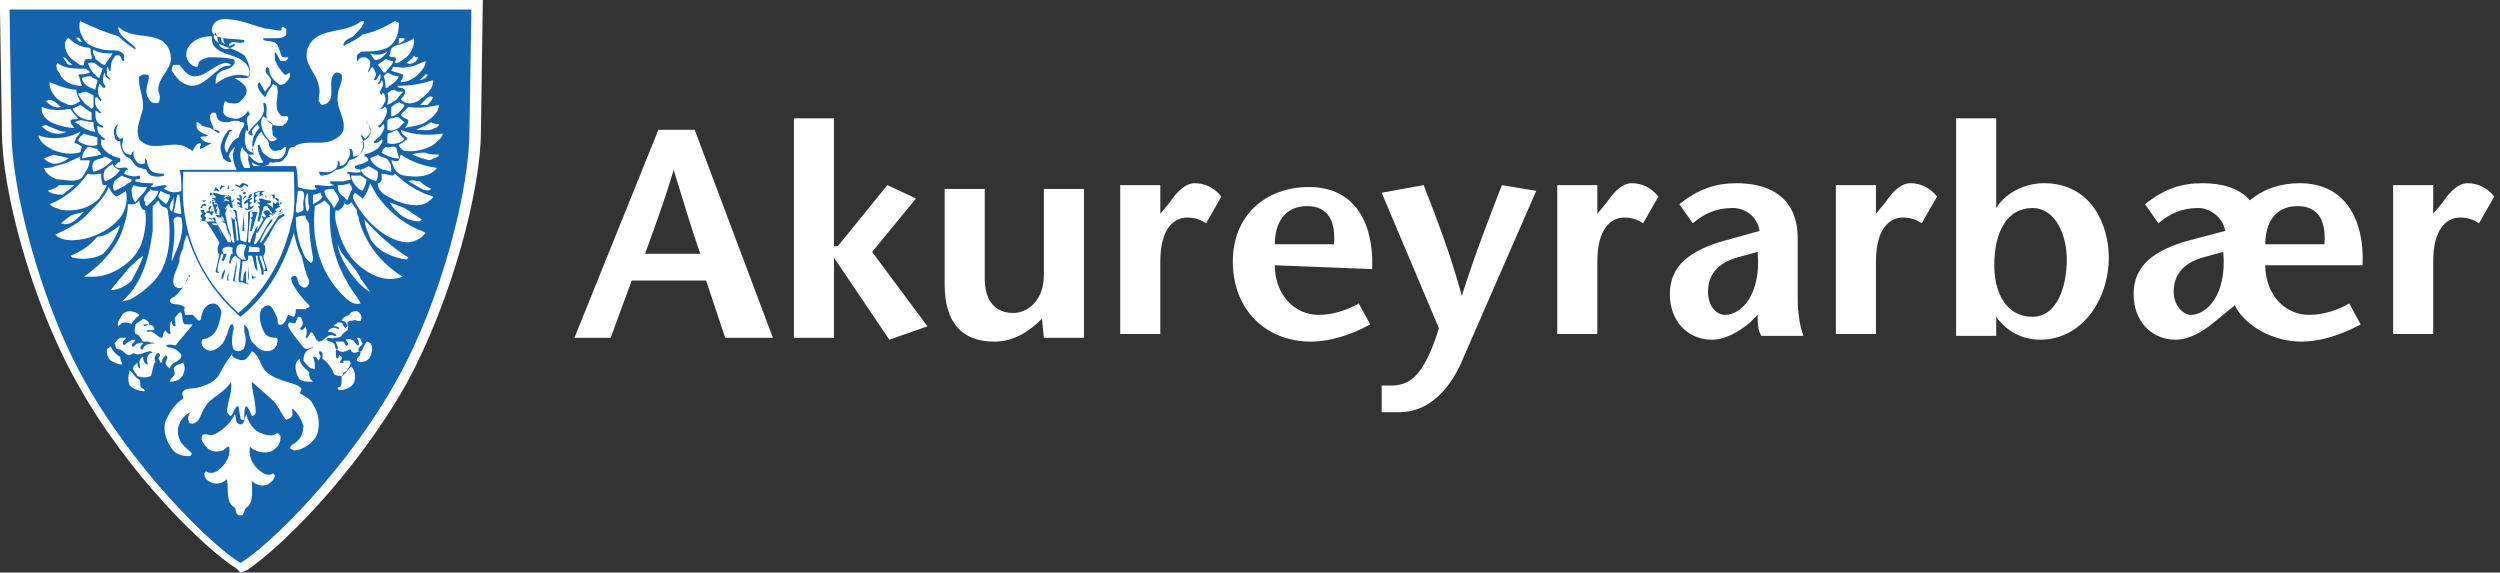 <svg xmlns="http://www.w3.org/2000/svg" width="131" height="30" viewBox="0 0 131 30"><rect x="0" y="0" width="131" height="30" fill="#333333" stroke="none"/><style>.st0{fill-rule:evenodd;clip-rule:evenodd}.st0,.st1{fill:#fff}</style><path class="st0" d="M.5.5l.1 6.4c0 2.8 1.4 8.7 3.8 13 2.6 4.7 6.7 8.7 8.2 9.6 1.5-.9 5.6-4.9 8.2-9.6 2.4-4.3 3.8-10.1 3.8-13l.1-6.4H.5"/><path class="st1" d="M12.4 29.8c-1.6-1-5.7-4.9-8.4-9.8C1.6 15.7.1 9.9.1 6.9L0 .5V0h25.3l-.1 6.9c0 3-1.5 8.8-3.9 13.2-2.7 4.8-6.7 8.7-8.4 9.8l-.3.1-.2-.2M1.1 6.9c0 2.7 1.4 8.5 3.7 12.7 2.4 4.4 6.2 8.1 7.7 9.2 1.6-1.1 5.3-4.9 7.7-9.2 2.3-4.2 3.8-10 3.7-12.7l.3-5.9H1l.1 5.9zM.5 1V.5 1z"/><path d="M.5.5l.1 6.4c0 2.8 1.4 8.7 3.8 13 2.6 4.7 6.7 8.7 8.2 9.6 1.5-.9 5.6-4.9 8.2-9.6 2.4-4.3 3.8-10.1 3.8-13l.1-6.4H.5" fill-rule="evenodd" clip-rule="evenodd" fill="#1364ad"/><path class="st0" d="M12.3 21.7c.1.2 0 .4.2.5.1.1.3 0 .3-.2l.1-.3c.1.4.4.9.8 1 .2.1.6.2.8 0 .1 0 .2.1.2.2 0 .3-.1.5-.4.7-.3.2-.8.1-1.1-.1l-.1-.1c-.1.6.2 1.1.7 1.4.2.1.4.1.5 0l.1.1c0 .2-.2.4-.4.5-.3.1-.6 0-.8-.2 0 .5.1 1.2-.3 1.4-.1.1-.1.3-.2.4h-.2c-.2-.1-.1-.3-.2-.4-.5-.3-.3-.9-.4-1.4v-.1c-.2.2-.5.3-.8.2-.2-.1-.4-.2-.4-.5l.1-.1c.3.2.6 0 .8-.2.3-.3.5-.7.4-1.1-.1 0-.2.1-.3.2-.3.1-.7.1-.9-.2-.2-.2-.3-.4-.2-.6.1-.1.3 0 .5 0 .4-.1 1-.6 1.2-1.1m-5-1.8c.1.1 0 .3.1.4.1.1.2.1.2.2-.3 0-.6-.1-.8-.3-.1-.2-.1-.5 0-.8.2.2.3.4.5.5zm11.3-.1c0 .2-.1.4-.3.5-.2.1-.4.2-.6.1v-.1c.2 0 .2-.2.2-.3v-.3c.2-.1.3-.3.5-.5.2.2.2.4.2.6zm-9-.2c-.1.3-.4.4-.7.4 0-.1.1-.2.2-.3.1-.1 0-.3 0-.4.1-.2.3-.2.5-.3.1.2.1.4 0 .6zm6.6-.1c0 .1 0 .3.1.4l.1.1h-.1c-.3 0-.6 0-.7-.3-.1-.2-.2-.6 0-.8l.1-.1c0 .3.3.5.5.7zm-3.8-.7c.2.1.4.1.5 0 .1-.1.2-.2.3-.4.5.3.4.9.9 1.2.4.3 1 .4 1.5.6.1.1.2.1.2.2l-.1.2c.3.2.6.3.7.6.3.4.4 1.1.2 1.6-.2.4-.6.7-1.1.8h-.1l-.2-.1c0-.2.2-.2.4-.4s.3-.5.3-.8c-.1-.3-.3-.7-.6-.9 0 .2.1.4-.1.5l-.2.1c-.3-.3-.4-.8-.8-1.1-.3-.3-.7-.6-1-.9 0 .6.2 1 .2 1.6 0 .1-.1.2-.2.2-.1-.2-.2-.5-.3-.5-.1 0-.1.4-.1.6 0 .1 0 .1-.1.1s-.1-.1-.1-.1l-.1-.6h-.1c-.1.1-.2.4-.3.5-.1 0-.1-.1-.2-.2 0-.6.3-1 .2-1.6-.3.6-1.1.8-1.4 1.4-.2.3-.2.7-.6.8-.1 0-.2 0-.2-.1-.1-.2 0-.4.1-.5l-.2.1c-.4.3-.6.8-.4 1.3.1.3.4.5.6.7.1.1 0 .2-.1.2-.4 0-.7-.1-.9-.4-.3-.4-.5-1-.3-1.5.2-.4.5-.9.9-1.1 0-.1-.1-.3 0-.4.2-.2.5-.1.8-.2.4-.1.9-.3 1.1-.7.2-.4.4-.7.7-1.1-.1 0-.1.2.2.3zm-6.6-.7c0 .2.3.5.5.6 0 .2.1.3.1.4-.2 0-.4-.1-.6-.2-.2-.2-.2-.4-.2-.6.1-.1.2-.1.2-.2zM9.7 17h.4c-.3.4-.6.7-.9 1.1-.1 0-.3-.1-.5 0l.1.1c.3 0 .6.2.7.4 0 .4-.5.3-.6.7-.1 0-.2-.2-.2-.2-.1-.2.2-.3 0-.5-.1.1-.2.2-.2.3v.1h-.1c0-.1-.1-.2-.1-.2 0-.1.2-.2 0-.3-.1 0-.2.2-.2.3 0 .1.1.2 0 .2-.1.2-.1.5-.2.7-.2.1-.5.1-.7 0-.1-.2-.3-.3-.2-.5l.2-.2c0 .1 0 .2.1.3.1 0 0-.2 0-.3 0-.1.1-.3.2-.3 0 .1 0 .3.2.4.1-.1 0-.1 0-.2s0-.3.2-.4H8l-.1-.1c-.3 0-.6.3-.9.1-.1.1-.2.1-.3.1-.2-.1-.3-.3-.5-.3s-.1-.2-.2-.3c.1-.1.1-.2.3-.3h.3c0 .1-.3.2-.1.4.2-.2.4-.3.6-.3 0 .1-.2.2-.2.3.1.2.2-.1.3-.1.1 0 .2-.1.3 0-.1.1-.2.2-.1.3h.1c0-.2.3-.3.5-.3h.1c-.1-.1-.2 0-.3-.1h-.3c-.1-.1-.2-.4-.4-.4-.1-.2 0-.3 0-.5.1-.1.3-.2.4-.3.1 0 .2.1.3.2v.1h-.3c.1.2.2 0 .3 0 .2 0 .3.2.3.3h-.4c0 .2.2 0 .3.1l.4.3c.2 0 .1-.2.2-.3l.1-.1c0 .1.1.2.2.2s0-.1 0-.2c0-.2 0-.4.1-.5 0 .1 0 .2.1.3h.1c0-.2-.1-.4 0-.5.1-.1.2-.3.3-.2.1.2 0 .5.2.6zm9-.7c.2.1.3.3.2.5-.1.1-.3-.1-.4 0-.1 0-.2 0-.3.1 0 .1.1.3 0 .4-.1.1-.3.2-.3.3-.1.1-.3.1-.4.1-.1.1-.3-.1-.4.1.1.1.3.1.4.2.1.1 0 .3.2.3v-.1c0-.1-.1-.2-.1-.3h.4c.1.1.1.3.2.2.1-.1 0-.2-.1-.3.1 0 .2-.1.3 0 .2 0 .2.3.4.3v-.2l-.1-.2c.1 0 .2 0 .2.1l.1.2c0 .1-.3.2-.2.4.2.1.2-.2.3-.3l.1-.2c.2 0 .3.2.3.3 0 .3-.1.6-.3.7-.2.1-.4.1-.5 0v-.1c.1-.1.2-.2.2-.4-.2 0-.3.2-.5 0 0-.2-.2 0-.3 0-.2.1-.3 0-.5-.1v.4l.1.1c.1-.1 0-.2.1-.2l.1.1c.1.1-.3.4.1.3v-.1h.3c.2.2-.1.4-.1.5-.1.1-.3.1-.2.3-.2 0-.4 0-.5-.1-.1-.3-.3-.6-.6-.8v-.3l-.1-.1c-.2 0 0 .2 0 .3l-.1.2c-.1-.1-.1-.2-.2-.2h-.1c.1.2.1.4.1.6 0 .1-.1 0-.2 0-.2-.1-.3-.3-.4-.4 0-.3.1-.5.3-.6.1-.1.2 0 .2-.1-.2 0-.3.2-.5 0-.3-.4-.6-.7-.8-1.1 0-.1 0-.2.1-.2s.2.1.3 0c0-.1.1-.2.1-.3.1 0 .2 0 .2.1.1.2.1.4-.1.5l.1.1c.1 0 .2-.2.2-.2.1.2.1.4 0 .6h.1c.1-.1.1-.2.2-.3.2.1.2.4.4.5.3 0 .5-.5.8-.3h.1c.1-.1-.1-.1-.2-.2h-.2c0-.1.1-.2.2-.2.1-.1.3.1.4 0-.1-.1-.2-.1-.3-.1 0-.1.1-.1.2-.2h.2c.1.1.1.2.2.3l.1-.1c0-.1-.1-.3-.3-.3.1-.2.2-.2.4-.3.1-.2.3-.2.4-.2zm-11.4.2c0 .1-.2.1-.2.2-.1.1-.2.2-.2.3-.1-.1-.3-.1-.4-.1-.1 0-.2.1-.3.2-.1-.2.1-.4.2-.6.2-.3.7-.2.9 0zm4.7-2.2c0 .1-.1.3 0 .4h-.1c0-.2 0-.3.1-.4zm.9-.1v.6c0 .1.2 0 .1.1l-.3-.1c.1-.2 0-.5.2-.6zm-1.1-.1c0 .2-.1.3-.1.5h-.1c0-.2.1-.4.2-.5zm1.4.1c0 .1 0 .3.1.3h.1c0 .1-.1 0-.1.1h-.1v-.7.3zm-.2-.3c0 .3.1.6 0 .8v-.9.1zm-.6.1l-.1.7.1.1-.2-.1c.1-.3.1-.6.2-1v.3zm-4.9-.6c-.1.4-.4.9-.6 1.3-.3.3-.7.5-1.1.5.3-.4.6-.7.9-1.1.2-.2.5-.5.8-.7zm6.1-.4v.2H13c.1-.1 0-.3.1-.3.2.1.4 0 .5.1zm-1.4 0c-.1.1.1.4-.1.3h-.4c0-.1-.1-.2 0-.3.2-.1.4-.1.5 0zm6.7 1.6l.5.7c-.8-.4-1.7-1.9-1.7-2.5.2.7.9 1.1 1.2 1.8zm-6-1.7c-.1.2-.2.5 0 .7h-.2c-.2-.1-.4-.3-.3-.6 0-.1.1-.2.2-.2s.3 0 .3.1zm2.9.5c.1.4.2.9.4 1.3 0 .1 0 .2-.1.3-.1.1-.2.1-.3 0-.3-.1-.1-.7-.5-.5-.1.1 0 .2 0 .3.2.4.5.8.9 1.2.1.1-.1.1-.2.2h-.5c0 .1 0 .3-.1.4-.1 0-.2-.1-.3-.1-.1.2-.2.6-.5.5-.1-.1 0-.2-.1-.4s-.2-.5-.4-.6c-.2 0-.3.1-.4.2-.2.4 0 1 .2 1.3.2.2.4.2.6.2.1.1 0 .3 0 .4-.1.2-.3.3-.5.3-.4 0-.6-.3-.8-.5-.2-.3-.1-.6-.3-.8l-.1-.1v.4c.1.2.1.6 0 .8 0 .1-.2.2-.3.2-.2 0-.3-.1-.3-.2-.1-.4 0-.6 0-.8 0 0 .1-.2 0-.4h-.1c-.2.3-.2 1-.8 1.3-.2.1-.4.1-.5 0-.2-.1-.3-.3-.2-.5.1-.1.2 0 .3-.1.5-.2.6-.8.7-1.3 0-.2-.2-.5-.4-.5-.3 0-.5.2-.6.5-.1.2 0 .4-.2.4l-.3-.3h-.4c0-.1-.1-.3 0-.4l-.2-.1c-.2-.1-.5 0-.6-.2 0-.2.2-.2.3-.3.3-.3.6-.7.7-1.1l.1.1c-.3-.1-.2.6-.6.6-.1 0-.3-.1-.3-.2-.1-.4.2-.8.3-1.2 0-.3.1-.5.2-.7 0-.2.1-.5.2-.7.5 1.6 1.4 3.1 2.8 4.3 1.5-1.2 2.3-2.8 2.8-4.4.1.4.2.9.4 1.2zm-9.5-1.6c-.2.6-.5 1.1-.9 1.5-.5.3-1.1.3-1.6.2l-.1-.1c.5-.2 1-.5 1.4-1 .4 0 .8-.3 1.2-.6zm5.1 0c.1.2.2.5.3.7-.1-.2-.2-.4-.3-.7-.1 0-.3 0-.3-.1.2 0 .3 0 .3.1zm1-.2l.1 1h-.1c0-.4-.1-.8-.1-1.2l.1.2zm6.7-.1c.7.8 1.5 1.5 2.3 2l-.1.1c-.7-.1-1.5-.4-1.9-1.1-.1-.3-.3-.7-.3-1zm-7.9-.1c.1 0 .1.1.1.2-.1 0-.1-.2-.2-.1-.1 0-.2-.1-.2-.1.1 0 .2.1.3 0zm4.8-.1c0 .1.1.3.2.4 0 .6.1 1.2.2 1.8 0 .1 0 .2-.1.3l-.3-.3c-.3-.6-.5-1.3-.5-2.1.2-.1.4-.1.5-.1zm-6.5.1c.2.8-.2 1.6-.5 2.3v-.2c.1-.6.2-1.3.1-1.9 0-.1 0-.2.1-.2.1-.1.2 0 .3 0zm-5.1-.3c-.3.3-.7.8-1.2.6.2-.2.4-.3.5-.4.2-.1.4-.1.7-.2zm10.4 0c0 .1-.2.1-.2.2v-.1s.1 0 .2-.1zm-2.6 0L12 11s.1.1.2.1zm-1.4.5c-.1 0 0-.1 0-.2l-.1-.1.1-.1-.1-.1V11h-.2l.1.2-.1.1c0 .1.1.1.1.2h-.1c.1.1.2.1.3.1.3.4.5.8.7 1.1 0 .1-.1.2-.1.3 0 .1 0 .3.1.3l-.2.9c0 .1.1.1.2.1l-.1-.1c0-.3.1-.6.2-.9h.1c0 .1 0 .2-.1.3l.1.1c.1-.1.1-.3.2-.4h.2l-.1.5h.1c0-.2.1-.3.2-.4.1 0 .2.2.3.2 0 .4-.1.7-.1 1.1 0 .1.1.1.2.1.1-.1-.1-.1-.1-.1l.1-.9v-.1c.1 0 .2 0 .3-.1v-.2h.2c.1.2.1.5.2.7l.1.1-.1-.8h.1c0 .3.2.6.2.9v.1h.1c.1-.4-.2-.7-.2-1h.1c.1.3.2.5.2.7l-.1.1h.2c0-.3-.2-.5-.2-.8.1-.1.1-.3.1-.5l-.1-.1c.3-.4.5-.9.8-1.3l.3-.2v-.1c-.1 0-.2.1-.3.1-.3.5-.6.9-.9 1.4h-.1l.3-.6c.1-.2.3-.4.4-.6h-.1c-.3.4-.5.9-.8 1.3h-.1c0-.1.1-.3.1-.4 0-.2.1-.4.1-.6-.2.3-.3.6-.4.9H13c0-.5.1-1 .1-1.6l.2-.1c-.1 0-.2.1-.3.1 0 .5 0 1.1-.1 1.6-.1 0-.2-.1-.3-.1l-.2-1.5c0-.1-.1-.1-.2-.1l.1.1c0 .1.1.2 0 .4-.1 0-.2-.1-.2-.2l-.2-.1.2.1c.1.5.1 1 .2 1.4h-.1c-.1-.1-.1-.3-.2-.5-.2-.2-.2-.5-.3-.8l-.1-.1c0 .2.2.3.2.5.1.3.3.5.3.9-.1 0-.2 0-.2-.1-.2-.3-.4-.7-.6-1h-.5zm1.9-.5c.1.3.1.6.1 1h-.1c0-.3.1-.7 0-1l-.2-.1.2.1zm.8 0c-.1.3-.2.7-.3 1h-.1l.1-.6-.1-.1h.1c.1-.1 0-.2 0-.3h.3zm.7.1c.1 0 .2-.1.2 0-.1.1-.3 0-.3.1.1.1.2-.1.2 0-.1 0-.2.1-.3.1-.2.2-.3.5-.5.8h-.1l.4-.7-.1-.2.2.1c.1-.1-.1-.2-.1-.3.3-.2.3 0 .4.1zm.6-.3l-.1.2h-.1l.2-.2zM11 11c0 .2.1 0 .2.1l-.1.2-.1-.1c-.1-.1-.2 0-.2-.1l.2-.1c-.1 0-.1-.1 0-.2.2 0 0 .1 0 .2zm10.2-.1l.9.6-.1.1c-.7 0-1.2-.4-1.6-1l.8.3zm-10.4-.1c-.1 0-.2-.1-.2.1h-.1l.1-.2c.1 0 .2-.1.2.1zm4-.2l-.2.2.1-.2h.1zm-3.8.1v-.2c.1.1 0 .2 0 .2zm-2.6 0c.1.2.4.1.4.4.2 1.3.1 2.8-.8 3.7-.4.4-.8.7-1.2.9-.1 0-.3.1-.5.1h.1c1.1-1 1.4-2.3 1.6-3.7v-1.3l.3-.3.1.2zm-1.1-.2c0 .2.1.4.2.5h.1c.1.6 0 1.2-.2 1.8-.4 1-1.6 1.7-2.5 1.7h-.5c1-.7 1.8-1.6 2.1-2.7.1-.3.2-.7.2-1.1H7c.1 0 .2-.1.3-.2zm11 .2l.1-.1c.1.1.2.3.3.4 0 .1 0 .2.1.4v.1c.3 1.1 1 2.1 2 2.8.1.1.2.1.3.2-.8.3-1.6 0-2.3-.6-.6-.5-.9-1.2-1.1-1.9-.1-.3-.2-.7-.1-1 .1.1.2 0 .3-.1.1-.1.2-.3.2-.4-.1.1 0 .3.2.2zm-7.1 0h.2c0 .1-.1.2-.1.3l.1-.1c0 .1-.1.2 0 .3h-.1c-.1-.2-.1-.4-.2-.6.1 0 .1-.2.2-.1l-.1.2zm6.1.1c-.1 1.5.2 2.8.9 4 .2.4.5.7.7 1.1-.3.1-.6-.1-.8-.3-1.3-1.2-1.8-2.9-1.6-4.8.2-.1.4-.2.5-.3l.3.3zm-3.3-.3c.1 0 .2 0 .2.1-.1.1-.2 0-.2.1.1 0 .2.1.3.2v-.3c.1 0 .1.2.2 0h.1c.1.1-.1.2.1.2l-.3.2.1.1-.2.1c-.1 0 0-.1-.1-.1l-.2-.3c-.1 0-.2 0-.2.1l-.2.7h-.1c0-.2.1-.4.1-.6 0-.1-.1-.2-.1-.2h.1c.1-.1-.1-.1-.1-.2h.1c.1-.1-.2-.2.1-.2l.3.1zm-3.2 0l-.1.1-.1-.1h.2zm1.2 0c0 .1-.1 0-.2 0l-.1.1.1-.2.2.1zm1.2-.1c0 .1-.2.1-.1.2h.1c0 .1-.2.1-.1.2s.2-.1.2 0c-.1.2-.3.2-.4.2l-.1-.1c.1 0 .2.1.2 0v-.3l-.2.1v-.1c.1-.1.2-.2.3-.2 0 0 .1-.1.1 0zm-.9 0l-.1.2h-.1l.2-.2zm2.3 0v.2l-.2-.2c.1-.1.2.1.2 0zm-.6 0l-.1-.1v-.1l.1.2zm-3 0h-.2.2zm.2-.1l-.1.1.1-.1zm-2.1 0c0 .3 0 .6-.1.8-.3-.3.1-.6.1-.8zm3.8 0l-.2.2c.1-.2.1-.3.2-.2zm-3.4.9c-.1 0-.3 0-.4-.1.1-.3.1-.6.2-.9h.1l.1 1zm4.7-1h.2v.2h-.1v-.1l-.1-.1zm1.9-.1c.1.2 0 .5.1.7 0 .1 0 .2-.1.3-.1-.2-.1-.4-.1-.7l.1-.3zm-2.9.1c0 .1-.1.2-.2.2 0-.1.1-.3.2-.2zm-.9 0v-.1.1zm-.5 0c0 .1-.1.2-.1.2l.2-.1h.1v-.1s-.2.1-.2 0l.3.1c0 .2.1.4.1.6h-.1l-.1-.2c-.1 0-.1.1-.2.2v.1l.1-.1c0 .1-.1.2-.1.3.1.4.1.7.3 1.1v.2l-.1-.2c-.1-.2-.1-.4-.2-.6l-.2-.1h.1l-.1-.2c-.1 0-.2 0-.3-.1.1-.1.2 0 .2 0V11l-.1-.2c.1-.2-.2-.1-.3-.3.1-.1.2.1.2 0l-.2-.1c.1-.1.2.1.2-.1-.1-.1-.2-.1-.2-.2.4 0 .5.2.7.1zm.9.7c-.1 0-.2-.1-.3-.1.1-.1.1.1.2 0 0-.1-.2-.1-.2-.2h.2c0-.1-.2-.1-.2-.2.1-.1.2.1.2 0l-.1-.2c.3 0 .1.4.2.7zm-1.5-.7c-.1 0-.2 0-.2.1v-.2s.2 0 .2.1zm-2.3 0c0 .2-.1.4-.2.5-.1-.1-.3-.2-.4-.4 0-.1.1-.2.1-.3.2.1.4.2.5.2zm7 .6v.2c-.1.1-.3.2-.4.1 0-.4.1-.8.1-1.1.6-.1.2.6.3.8zm-3-.7l-.1.1-.1-.1c.1 0 .1-.1.2 0zm.7-.1c0 .1-.3.1-.2.2h.1c0 .1-.2.1-.1.3h.1c-.1 0-.1.2-.2.1v-.5l.3-.1zm3.3.3c-.1.2-.3.3-.5.4v-.5c.2 0 .3-.1.4-.1 0 0 0 .1.1.2zm-3-.3l-.2.1.1.1-.2.1V10h.3zm-5.6 0c0 .3-.4.6-.6.8-.1 0-.1-.1-.1-.2-.2-.3.2-.5.3-.7 0 .1.2.1.4.1zm3.7 0h-.2.2zm.6 0h-.1.1zm-1.1 0c-.1.1-.2-.1-.2 0h-.1l.1-.2.2.2zm6-.1c0 .2.4.4.2.7-.1.1-.1.2-.2.3-.2-.4-.5-.6-.5-.9.1-.1.3-.1.5-.1zm-5.2 0l-.1.1h-.1l.2-.1zm.5 0l-.1.1h-.1l.2-.1zm.3 0H13h.1zm.3 0h.2-.2l-.1-.1.1.1zm-7.3.4l.2-.1.3-.2c.1.5 0 1-.3 1.4-.5.6-1.1.9-1.8 1.1-.5.1-1.2.2-1.6-.2.6-.3 1.3-.6 1.8-1.2.4-.4.8-.8 1-1.3.1.2.2.4.4.5zm5.7-.5h-.1c-.1 0-.1.2-.2.1l.1-.2.2.1zm.2-.1v.2h-.1l.1-.2zm-4.3.1c-.1.3-.4.5-.6.8-.2-.2-.2-.5-.2-.7l.1-.2c.2.1.4.1.7.1zm-3.8-.1c-.2.2-.4.3-.6.5-.3 0-.5 0-.8-.2.2-.1.4-.1.6-.3h.8zm9.1 0v.1l-.2-.1c-.1.1-.2.2-.3.1l-.2-.1c.1-.1.2.1.3 0 0-.1.1-.1.2-.1l.2.1zm5.4.3l-.2.5-.2-.2c-.2-.1-.3-.3-.3-.5v-.1c.2 0 .4 0 .6-.1.1.1.2.3.1.4zm1-.4c.5 1.1 1.6 2.1 2.7 2.5l.2.1c-.2.3-.6.5-1 .5-1.2-.1-2.3-1.3-2.8-2.3 0-.1 0-.2.1-.3l.4.3c.2-.2.3-.5.4-.8zm2.6-.1c.2.2.4.3.6.4-.1.1-.3.1-.5 0s-.5-.3-.7-.4c.2-.1.4 0 .6 0zM6.9 9.4c0 .1-.1.2-.2.2-.2.2-.5.3-.7.4-.1-.1-.1-.3 0-.5.1-.1.2-.2.4-.3.1.1.3.1.5.2zm12.3 0c0 .2-.1.4-.2.6-.3-.1-.6-.5-.6-.8h.5l.3.2zm1.4-.2l.1-.1c.6.6 1.3 1 2 1.2 0 .1-.2.2-.3.3-.5.3-1.2.1-1.7-.1-.3-.2-.8-.3-.9-.8v-.1c.1 0 .2-.1.2-.2v-.3c.2 0 .4.1.6.1zM5.3 9.1c0 .2 0 .4.1.6h.2c-.1.3-.3.5-.4.7-.5.5-1.2.7-2 .6-.2-.1-.4-.1-.6-.3.8-.3 1.5-.9 2-1.6.3.1.5 0 .7 0zM15.4 9c0 .9.1 1.8-.1 2.6-.1.2-.1.5-.2.7-.4 1.5-1.3 3-2.6 4.1-2.1-1.9-3.1-4.4-2.9-7.2V9h5.8zm-9.1-.1c-.2.3-.5.5-.8.6-.1-.2-.1-.4 0-.6.1-.1.2-.2.4-.3.1.2.3.3.4.3zm13.5.1c0 .2 0 .4-.1.5-.3-.1-.7-.3-.8-.6.2-.1.3-.1.4-.2.2.1.4.2.5.3zM4.2 8.4h.5c0 .3-.2.6-.4.9-.3.3-.9.1-1.3.1-.3-.1-.6-.3-.7-.6.2 0 .4 0 .6-.1.5-.1.9-.3 1.3-.5v.2zm1.7 0c-.3.3-.6.5-1 .6-.1-.2-.1-.5.1-.6.2-.1.4-.1.5-.2l.4.2zm17 .4c-.4.5-1.1.5-1.7.4-.2 0-.5-.2-.6-.5l-.1-.3c.1 0 .3.1.4 0l.1-.3c.6.4 1.2.6 1.9.7zm-2.5-.3c.1.1.1.3.1.5-.1 0-.2-.1-.4-.1-.3-.1-.6-.3-.7-.6.1-.1.3-.1.4-.2.2.2.5.1.6.4zM3.6 8.3c-.3.2-.7.4-1 .2-.1 0-.2-.1-.3-.2.2-.1.3-.1.5-.2.3.1.6.1.8.2zM23 8.1c0 .1-.2.2-.3.2-.2.2-.4 0-.6 0-.2-.1-.3-.1-.5-.2.2-.1.5-.1.7-.1.2.1.5.1.7.1zM5.1 7.8c0 .1.2.2.2.3-.3.1-.6.1-1 .2 0-.2.1-.4.3-.6.2 0 .4.1.5.1zm15.7.1c0 .1.1.2.1.4-.3 0-.6-.1-.9-.3 0-.1.1-.2.2-.3.2.1.6-.2.6.2zm-7.8.4c0 .2.1.3.1.5h-.3c-.2-.3-.3-.8-.1-1.1 0 .2.4.3.3.6zM5.1 7.2v.4c-.3.1-.7 0-1-.2 0-.2.2-.3.3-.4.2.1.4.1.7.2zm8.6-.3c.1.3.4.4.4.7 0 .1.1.2.2.3.2 0 .5 0 .6-.2h.1c0 .2-.1.5-.3.6-.3.1-.6 0-.8-.2-.2-.1-.2-.3-.3-.5h-.1c0 .3.1.6.3.9-.2.1-.4 0-.6-.2l-.2-.2h.3c0-.1-.1-.2-.1-.3.2-.3.2-.7.5-.9zm7.3.2l.2.2c-.2.2-.6.3-.9.2v-.4c0-.2.2-.1.3-.2l.2-.1.2.3zM4.2 6.9c0 .1-.1.2-.2.3 0 .1-.1.2-.1.3.1 0 .3.1.4.2-.1.1 0 .3-.2.3-.7.2-1.9-.2-2.1-.9.1 0 .3.1.4.1.6.1 1.3 0 1.8-.3zm19 .1c0 .2-.3.4-.5.6-.4.2-.9.4-1.5.3-.1 0-.3-.2-.3-.3.1-.1.2-.1.3-.2.1-.1.2-.1.1-.2S21 7 21 6.8c.7.3 1.5.3 2.2.2zM3 6.8c.2.1.3.1.5.1-.4.2-.8.1-1.1-.1-.1-.1-.2-.1-.2-.2.1 0 .2-.1.3 0l.5.2zm10.6-.1c-.3.3-.5.8-.3 1.3-.2 0-.4-.2-.4-.3-.1-.3-.1-.6 0-.9l.1.1c0 .1.1.2.2.2s0-.1 0-.2.2-.3.3-.4l.1.2zm9.4-.2c0 .1-.1.2-.2.2-.3.2-.7.1-1 .1.2-.1.5-.2.8-.4.1.1.3.1.4.1zm-16.8 0c-.1.2-.2.5 0 .7l.1.1.1-.1c.1.1 0 .3 0 .4 0 .2.1.5.4.5.1.1.1-.1.1-.1l.1-.1v.3c.1.2.2.4.4.4.1 0 .2 0 .2-.1v-.2l.1.1c0 .2.1.5.3.6.2.1.4.1.6.1v.1c-.3.1-.7.1-.9-.2 0-.2-.2-.1-.3-.2-.4 0-.4-.5-.8-.6-.2-.2-.3-.5-.3-.8-.2 0-.3-.1-.3-.3-.1-.2 0-.5.2-.6zm13.2.2c.1.3-.1.6-.4.7.1.4-.1.7-.4.9l-.3.1c-.1.3-.4.5-.7.5-.2.2-.5.3-.8.3l-.1-.2c.3 0 .6.1.8-.1.2-.1.2-.3.2-.5l.1.1v.2c.2 0 .4-.2.4-.3.1-.2.2-.3.1-.6h.1c.1.1.1.2.1.4.2 0 .4-.1.5-.3.1-.2.1-.4 0-.6l-.1-.2c.1-.1.2.3.3.1.1-.1.2-.2.2-.3 0-.2-.1-.4-.2-.5v-.1c0 .1.1.2.2.4zM4.9 6.4c0 .2 0 .3.1.5-.3 0-.7-.2-.9-.4l-.2-.1c.1 0 .2-.1.3-.1.2 0 .4.1.7.1zm16.3 0l-.3.3c-.2.1-.3.2-.6.1v-.5c.1-.1.2-.1.3-.1.3-.2.4.1.6.2zm-6.9.1c-.1.2 0 .4 0 .6.1.1.2.1.2.2-.1.1-.2.1-.3.1-.2-.1-.3-.3-.4-.5-.1-.2-.2-.6 0-.8.2.1.3.3.5.4zM3.7 5.7c.1.2.2.3.4.5-.1.1-.3 0-.4.1 0 .2.1.3.2.4-.4 0-.7-.1-1-.2-.3-.1-.8-.4-.7-.9.4.2 1 .2 1.5.1zM23 5.5c0 .4-.4.7-.7.9-.3.2-.7.2-1.1.3.1-.1.2-.2.2-.4-.1-.1-.3-.1-.4-.3l.4-.4c.5.1 1.1 0 1.6-.1zm-18.2.4v.4c-.4 0-.8-.2-1-.6l.4-.2c.2.1.4.3.6.4zm16.4-.4c0 .1-.2.3-.3.4-.1.1-.3.2-.4.2v-.5c.2-.1.3-.3.5-.2l.2.1zm-18 .1c-.3.1-.6-.1-.8-.3.4-.2.6.2.8.3zm19.5-.5c-.1.2-.2.3-.3.4H22c.2-.1.4-.6.7-.4zM4.9 5v.6l-.1.1c-.3-.2-.6-.5-.7-.8.1 0 .3-.1.4-.1l.4.2zm16.2-.2c0 .1-.2.2-.3.4-.1.1-.3.2-.5.3 0-.2.1-.4 0-.6.1-.1.3-.3.5-.1h.3zm-18-.3c.3.1.6.2.9.2 0 .2.1.4.2.6-.3.2-.5.3-.8.1-.4-.1-.8-.6-.8-1v-.1c.2.1.3.1.5.2zm19.6-.3c0 .5-.4.8-.8 1.1-.2.1-.5.2-.8 0l-.1-.1c.1-.1.3-.3.2-.5-.1-.1-.2-.1-.3-.1l-.1-.1c.7 0 1.3-.1 1.9-.3zM4.8 4c0 .1.2.1.3.2 0 .2-.1.3-.1.5-.3-.1-.7-.3-.7-.6.1-.1.3-.1.5-.1zm17.6-.1c0 .2-.3.3-.4.3l.3-.3h.1zm-1.5.1c-.1.3-.4.4-.6.6h-.1c0-.2 0-.4-.1-.6l.2-.2c.2.1.4.2.6.2zm-8.8-.6c-.1.1-.2 0-.4.1-.6.3-1.2 1.3-2 .9-.3-.1-.5-.4-.7-.7 0-.1 0-.2.1-.3h.3c.2.2.4.6.8.6.6 0 1-.6 1.6-.7.1 0 .2 0 .3.1zm-6.7.2c-.1.1-.1.3-.2.5-.3-.2-.5-.5-.6-.8h.1c.3-.1.4.2.7.3zm-.9 0c.1.1.2.1.2.2-.2.1-.4.1-.6.1.1.2.1.4.2.6-.5 0-1-.2-1.2-.7-.1-.1-.2-.3-.1-.5.4.3.9.3 1.5.3zm17.8-.4c0 .3-.2.5-.4.7-.2.2-.5.4-.9.4 0-.1.2-.3.1-.4-.2-.1-.4-.1-.6-.2l.1-.2c.3 0 .5.1.8 0 .3 0 .6-.2.9-.3zm-1.7 0c0 .2-.3.4-.4.6h-.1c-.1-.1-.2-.3-.3-.4.1-.1.3-.2.4-.3.1 0 .2.1.4.1zm-16.9.1l.1.1c-.1 0-.3 0-.3-.1L3.3 3c.2 0 .2.2.4.3zM21.9 3c0 .1-.1.2-.1.2-.1.1-.3.2-.5.1.1-.1.3-.2.4-.4 0 .1.1.1.2.1zm-1.6-.3c-.1.2-.3.3-.4.4-.1 0-.2.1-.3 0-.1-.1-.1-.2-.2-.3.3.1.6.1.9-.1zm-14.4.1c-.1.2-.3.4-.4.6-.2 0-.3-.2-.5-.3 0-.2-.2-.3-.1-.5.3.2.7.2 1 .2zm-1.2-.3c.1.1 0 .2.1.4v.2h-.3c-.1.1-.1.2-.1.3-.2.1-.3-.1-.5-.2-.3-.2-.5-.5-.5-.9 0-.1.1-.3.2-.3.3.3.7.5 1.1.5zm17-.4c0 .5-.3.9-.7 1.1-.1.1-.2.1-.3.1 0-.1.1-.2 0-.3-.1 0-.3 0-.3-.1.1-.1 0-.4.3-.5.4-.1.7-.2 1-.4v.1zm-10-.1c0 .1 0 .2.1.3-.1 0-.2-.1-.2-.2-.1-.1.1-.1.1-.1zm-7.4.2c-.2 0-.2-.1-.3-.2.2-.1.2.1.3.2zM21.2 2c0 .2-.2.2-.3.3V2h.3zm-10.1-.1c0 .2 0 .3.1.5.5.6 1.4.4 1.8 1.1.1.2.1.4 0 .5-.6-.2-1.2 0-1.7.4 0-.2 0-.5.2-.6.2-.2.6-.1.8-.5 0-.1 0-.2-.1-.2-.4-.1-.9-.1-1.3-.1-.2.1-.4.1-.5.3 0 .1 0 .2-.1.2-.2 0-.4-.2-.5-.4-.1-.3 0-.6.2-.8.3-.3.7-.4 1.1-.4zm-4.9 0c.3.3.6.5.9.7v-.1L7 2.4c-.3-.3-.8-.5-.8-1 .8.8 2.3.1 2.7 1.3.3.9-.7 1.3-.6 2.1.1.2.1.4 0 .6h-.2c-.2 0-.3-.2-.4-.4-.1-.4.1-.7.1-1 0-.1-.2-.1-.3-.1l-.2.1c-.1.7.4 1.3.1 2-.1.4-.3.8-.1 1.3.7.8 1.8-.1 2.6.5.1 0 .1.1.2.1.1-.2.2-.4.4-.4.1.1-.1.2 0 .3.1 0 .2-.1.4-.2l.2-.1c-.2 0-.5-.1-.6-.3.1-.1.3 0 .4-.1-.2-.1-.6-.2-.6-.5v-.2c.1 0 .2.1.3.2.1 0 .3.1.4.1.2.1.3.2.5.3v-.1c-.1-.1-.2-.1-.3-.1 0-.2-.2-.4-.2-.7 0-.1.1-.2.2-.2.2 0 .1.2.2.3.1.2.3.2.6.2.2-.1.5-.1.6 0 .1 0 .2 0 .2.1s-.1.2-.2.4l-.1.3c-.3.1-.5.5-.6.8-.3-.3 0-.7.1-1 0-.1.1-.1.2-.2H12c-.2.2-.3.4-.4.7-.1.3 0 .5.1.8.1.1.2.2.4.2v-.1l-.1-.2c0-.2.2-.4.3-.5 0 .1-.1.3-.1.4 0 .3.1.6.2.8h-3c.1.2.1.7.1 1.1-.2.1-.5.1-.7 0l-.2-.1c0-.1.2-.1.1-.2-.3 0-.5.1-.7.1h-.1c0-.1.2-.1.1-.2-.3 0-.6 0-.9-.1-.1-.2.4 0 .2-.3-.3.1-.6 0-.8-.1l.1-.2h.1c0-.2-.3-.1-.4-.1-.1 0-.2 0-.3-.1l.2-.2h.1v-.2c-.4-.1-.8-.3-1-.7v-.3c.1 0 .1.1.2 0 0-.1-.2-.1-.2-.2-.2-.1-.2-.3-.2-.5.1 0 .3.2.3 0-.3-.1-.4-.3-.4-.6v-.2c.1 0 .2.2.3.1-.2-.2-.4-.4-.3-.8h.1c.1.1.1.2.2.2v-.1c-.2-.2-.2-.5-.1-.8.1 0 .1.1.2.2h.1c.1-.1-.1-.2-.1-.3 0-.2 0-.4.1-.5 0 .2.1.3.3.4 0-.1-.2-.2-.2-.3v-.4c.1 0 .1.3.2.2 0-.2 0-.5.2-.7 0-.1.1-.1.2-.1.2 0 .1.3.3.3v-.3c-.2-.4-.8-.2-1.1-.3-.4-.1-.9-.2-1.1-.7-.1-.2-.2-.5-.1-.8.6.3 1.3.6 2 .8zm14.7-.7c0 .5-.1 1-.6 1.3-.4.2-.9.2-1.3.2-.1 0-.2.1-.3.2v.3c.1 0 .1-.1.1-.1.1-.1.2-.1.3-.1.1 0 .2.1.3.2 0 .2 0 .3-.1.5v.1c.1-.1.1-.2.2-.3.1.1.2.3.2.4 0 .1-.1.2-.1.3h.1c.1-.1.1-.2.2-.3 0-.1.1.1 0 .3 0 .1-.1.1-.1.2h.1l.1-.2c.1.1.1.3 0 .4 0 .1-.2.2 0 .4 0 0 0-.2.1-.1s.1.2.1.4c-.1.1-.1.3-.3.4h.1c.1 0 .1-.1.2-.1.1.1.1.3 0 .5s-.2.4-.4.5l.1.1.2-.2c.1.2 0 .3-.1.5s-.3.3-.4.4v.1c.2 0 .3-.1.4-.2.1.1 0 .2 0 .2-.2.4-.6.5-.9.6v.1c.1 0 .2.1.2.2-.2.2-.5.2-.7.3v.1c.1.1.3 0 .3.2-.2.1-.5 0-.7 0v.1c.2 0 .1.2.2.3l-.4.1h-.7v.1l.2.1c-.3.1-.6 0-.9 0h-.1v.1l.1.1c-.2.1-.5 0-.7 0-.1-.1-.3 0-.3-.2 0-.3 0-.7-.1-1h-2.2c-.1-.1-.1-.1-.1-.2.3.2.6.3.9.1 0-.2.2 0 .3-.1.2 0 .4 0 .5-.2.3-.2.1-.6.5-.6.5-.4 1.3-.1 1.9-.3.3-.1.6-.3.7-.6.1-.7-.4-1.1-.3-1.8 0-.4.3-.7.2-1.1-.1-.1-.2-.1-.3-.1-.6.4.2 1.5-.7 1.7-.1 0-.1-.1-.2-.2 0-.3.1-.5 0-.8-.1-.7-.8-1.1-.6-1.9.4-1.2 1.8-.8 2.7-1.4.1-.1.2-.1.3-.1-.1.3-.3.5-.5.7-.1.2-.5.2-.6.5v.1c.1 0 .1-.1.2-.1.4-.2.6-.3.8-.5.6-.1 1.2-.4 1.7-.7l.2.1zm-7 .3c.3 0 .5.1.8.1.1 0 0-.1.1-.2.1 0 .1.1.2.1v.3c-.1.2-.4.2-.6.2h-.6v.1c.3.1.7 0 .8.4.1.2.1.4.2.5h.3c0 .1-.1.2-.2.2h-.2c-.1-.2-.2-.4-.3-.5v.4c.1.3.3.6.5.8.1.1.3-.2.3 0s-.1.3-.3.5c-.1 0-.2.1-.3 0-.3-.2-.5-.5-.5-.8l-.1-.1c-.2.2 0 .4.1.5.1.1.1.2.1.3 0 .2-.2.3-.3.5-.1-.1-.1-.2-.2-.3l-.1-.2-.1.1c0 .3.2.5.4.7.1-.3.3-.5.4-.7l.2.1c.2.5-.3 1.2.3 1.6.1 0 .3-.1.3.1 0 .1-.1.3-.2.3l-.1.1c-.3 0-.5 0-.7-.2-.3-.3 0-.6-.2-1h-.1v.1c.2.7-.6 1-.8 1.5v-.4c-.1-.2-.1-.5.1-.6l-.1-.2c-.2.3-.5.5-.8.4-.2 0-.4-.1-.5-.3 0-.2 0-.5.1-.6l.2.1c.2 0 .4.1.6-.1.2-.2.4-.4.3-.7-.1-.2-.4-.4-.6-.5.3-.1.8.2.8-.3 0-.3-.1-.6-.3-.9-.4-.3-.9-.4-1.3-.6-.1-.1-.3-.2-.3-.4l.1-.2.1.3c0 .2.1.3.1.4.2.2.4.2.6.1l.2-.1v-.1c-.1 0-.2.1-.3.1v-.1c.1 0 .1-.1.2-.1.2 0 .4.1.6 0v-.1c-.6-.1-1.2 0-1.6-.3-.1-.1-.1-.2-.1-.3.1-.4.4-.5.7-.5.7 0 1.4.3 2.1.5z"/><path class="st1" d="M36.4 6.8l4.1 10.9H38l-1-3h-3.9l-1.1 3h-1.9l4.4-10.9h1.9zm.3 6.5c-.5-1.4-.9-2.8-1.4-4.4-.5 1.7-1 3-1.5 4.4h2.9zm4.9-7.1h2.1v6.7h.2l2.6-3.2 1.5.7-2.3 2.8 2.9 3.9-2 .7-2.9-4.3v4.2h-2.1zm13 10.5c-.7.7-1.5 1.2-2.5 1.2-1.7 0-2.6-1-2.6-3v-5h2.1v4.7c0 1.1.5 1.8 1.5 1.8.7 0 1.6-.6 1.6-2V9.9h2.1v7.8h-2.1l-.1-1zm6.2-5.5l.5-.6c.2-.3.7-1 1.3-1 .5 0 1 .2 1.4.7l-.8 1.4c-.3-.2-.6-.3-1-.3-.7 0-1.4.6-1.4 2.3v3.8h-2.1V9.7h2.1v1.5zm6 2.7c0 1.5 1 2.6 2.3 2.6.8 0 1.6-.3 2.1-.6l.6 1.1c-1.1.6-2.2.9-3.1.9-2.4 0-4.1-1.7-4.1-4.2 0-2.4 1.7-3.9 4-3.9 2.4 0 3.4 1.9 3.3 4.3l-5.1-.2zm3.1-1.1c.1-1.2-.3-2-1.4-2-1.2 0-1.7.9-1.7 2h3.1zm4.7-3.1c.7 1.8 1.4 3.6 2 5.8.7-2.2 1.4-4 2.1-5.8l1.8.3-3.8 8.7c-.4 1-1.4 2.9-3.4 2.9h-.9v-1.4h.5c.9 0 1.7-.4 2.5-3l-3-7.1 2.2-.4zm9.1 1.5l.5-.6c.2-.3.7-1 1.3-1 .5 0 1 .2 1.4.7l-.8 1.4c-.3-.2-.6-.3-1-.3-.7 0-1.4.6-1.4 2.3v3.8h-2.1V9.7h2.1v1.5zm8 5.7c-.6.5-1.3.9-2 .9-1.2 0-2.2-.9-2.2-2.4s1.1-2.3 2.9-2.8l1.8-.5c-.1-.7-.7-1.2-1.4-1.2-.9 0-1.5.3-2.1.8l-.7-1c1-.8 1.9-1.1 3-1.1 1.4 0 3.2.5 3.2 2.9v3.2c0 .6.1 1.4.3 1.9h-2.2c-.2-.3-.2-.7-.2-1.1l-.4.4zm-.7-3.4c-1 .3-1.5.9-1.5 1.8 0 .7.4 1.2.9 1.2.8 0 1.9-1 1.7-3.3l-1.1.3zm7.3-2.3l.5-.6c.2-.3.7-1 1.3-1 .5 0 1 .2 1.4.7l-.8 1.4c-.3-.2-.6-.3-1-.3-.7 0-1.4.6-1.4 2.3v3.8h-2.1V9.7h2.1v1.5zm4.2-5h2.1v4.7c.5-.8 1.5-1.3 2.5-1.3 2.5 0 3.4 2.2 3.4 3.9 0 2.2-1.4 4.3-3.6 4.3-1 0-1.8-.5-2.3-1.2v1h-2.1V6.2zm2 7.7c0 1.4.6 2.7 2 2.7 1.3 0 1.8-1.6 1.8-3 0-1.3-.6-2.7-1.8-2.7-1.3 0-2 1.2-2 3m14.2 0c0 1.5 1 2.6 2.3 2.6.8 0 1.6-.3 2.1-.6l.6 1.1c-1.1.6-2.2.9-3.1.9-1.6 0-3-.9-3.5-1.9l-1.1.9c-.6.5-1.3.9-2 .9-1.2 0-2.2-.9-2.2-2.4s1.1-2.3 2.9-2.8l1.9-.5c-.1-.7-.8-1.2-1.4-1.2-.9 0-1.5.3-2.1.8l-.7-1c1-.8 1.9-1.1 3-1.1.9 0 1.9.2 2.5.9.7-.6 1.6-.9 2.6-.9 2.4 0 3.4 1.9 3.3 4.3h-5.1zm-3.3-.4c-1 .3-1.5.9-1.5 1.8 0 .7.5 1.2.9 1.2.8 0 1.9-1 1.7-3.3l-1.1.3zm6.4-.7c.1-1.2-.3-2-1.4-2-1.2 0-1.7.9-1.7 2h3.1zm5.7-1.6l.5-.6c.2-.3.7-1 1.3-1 .5 0 1 .2 1.4.7l-.8 1.4c-.3-.2-.6-.3-1-.3-.7 0-1.4.6-1.4 2.3v3.8h-2.1V9.7h2.1v1.5z"/></svg>